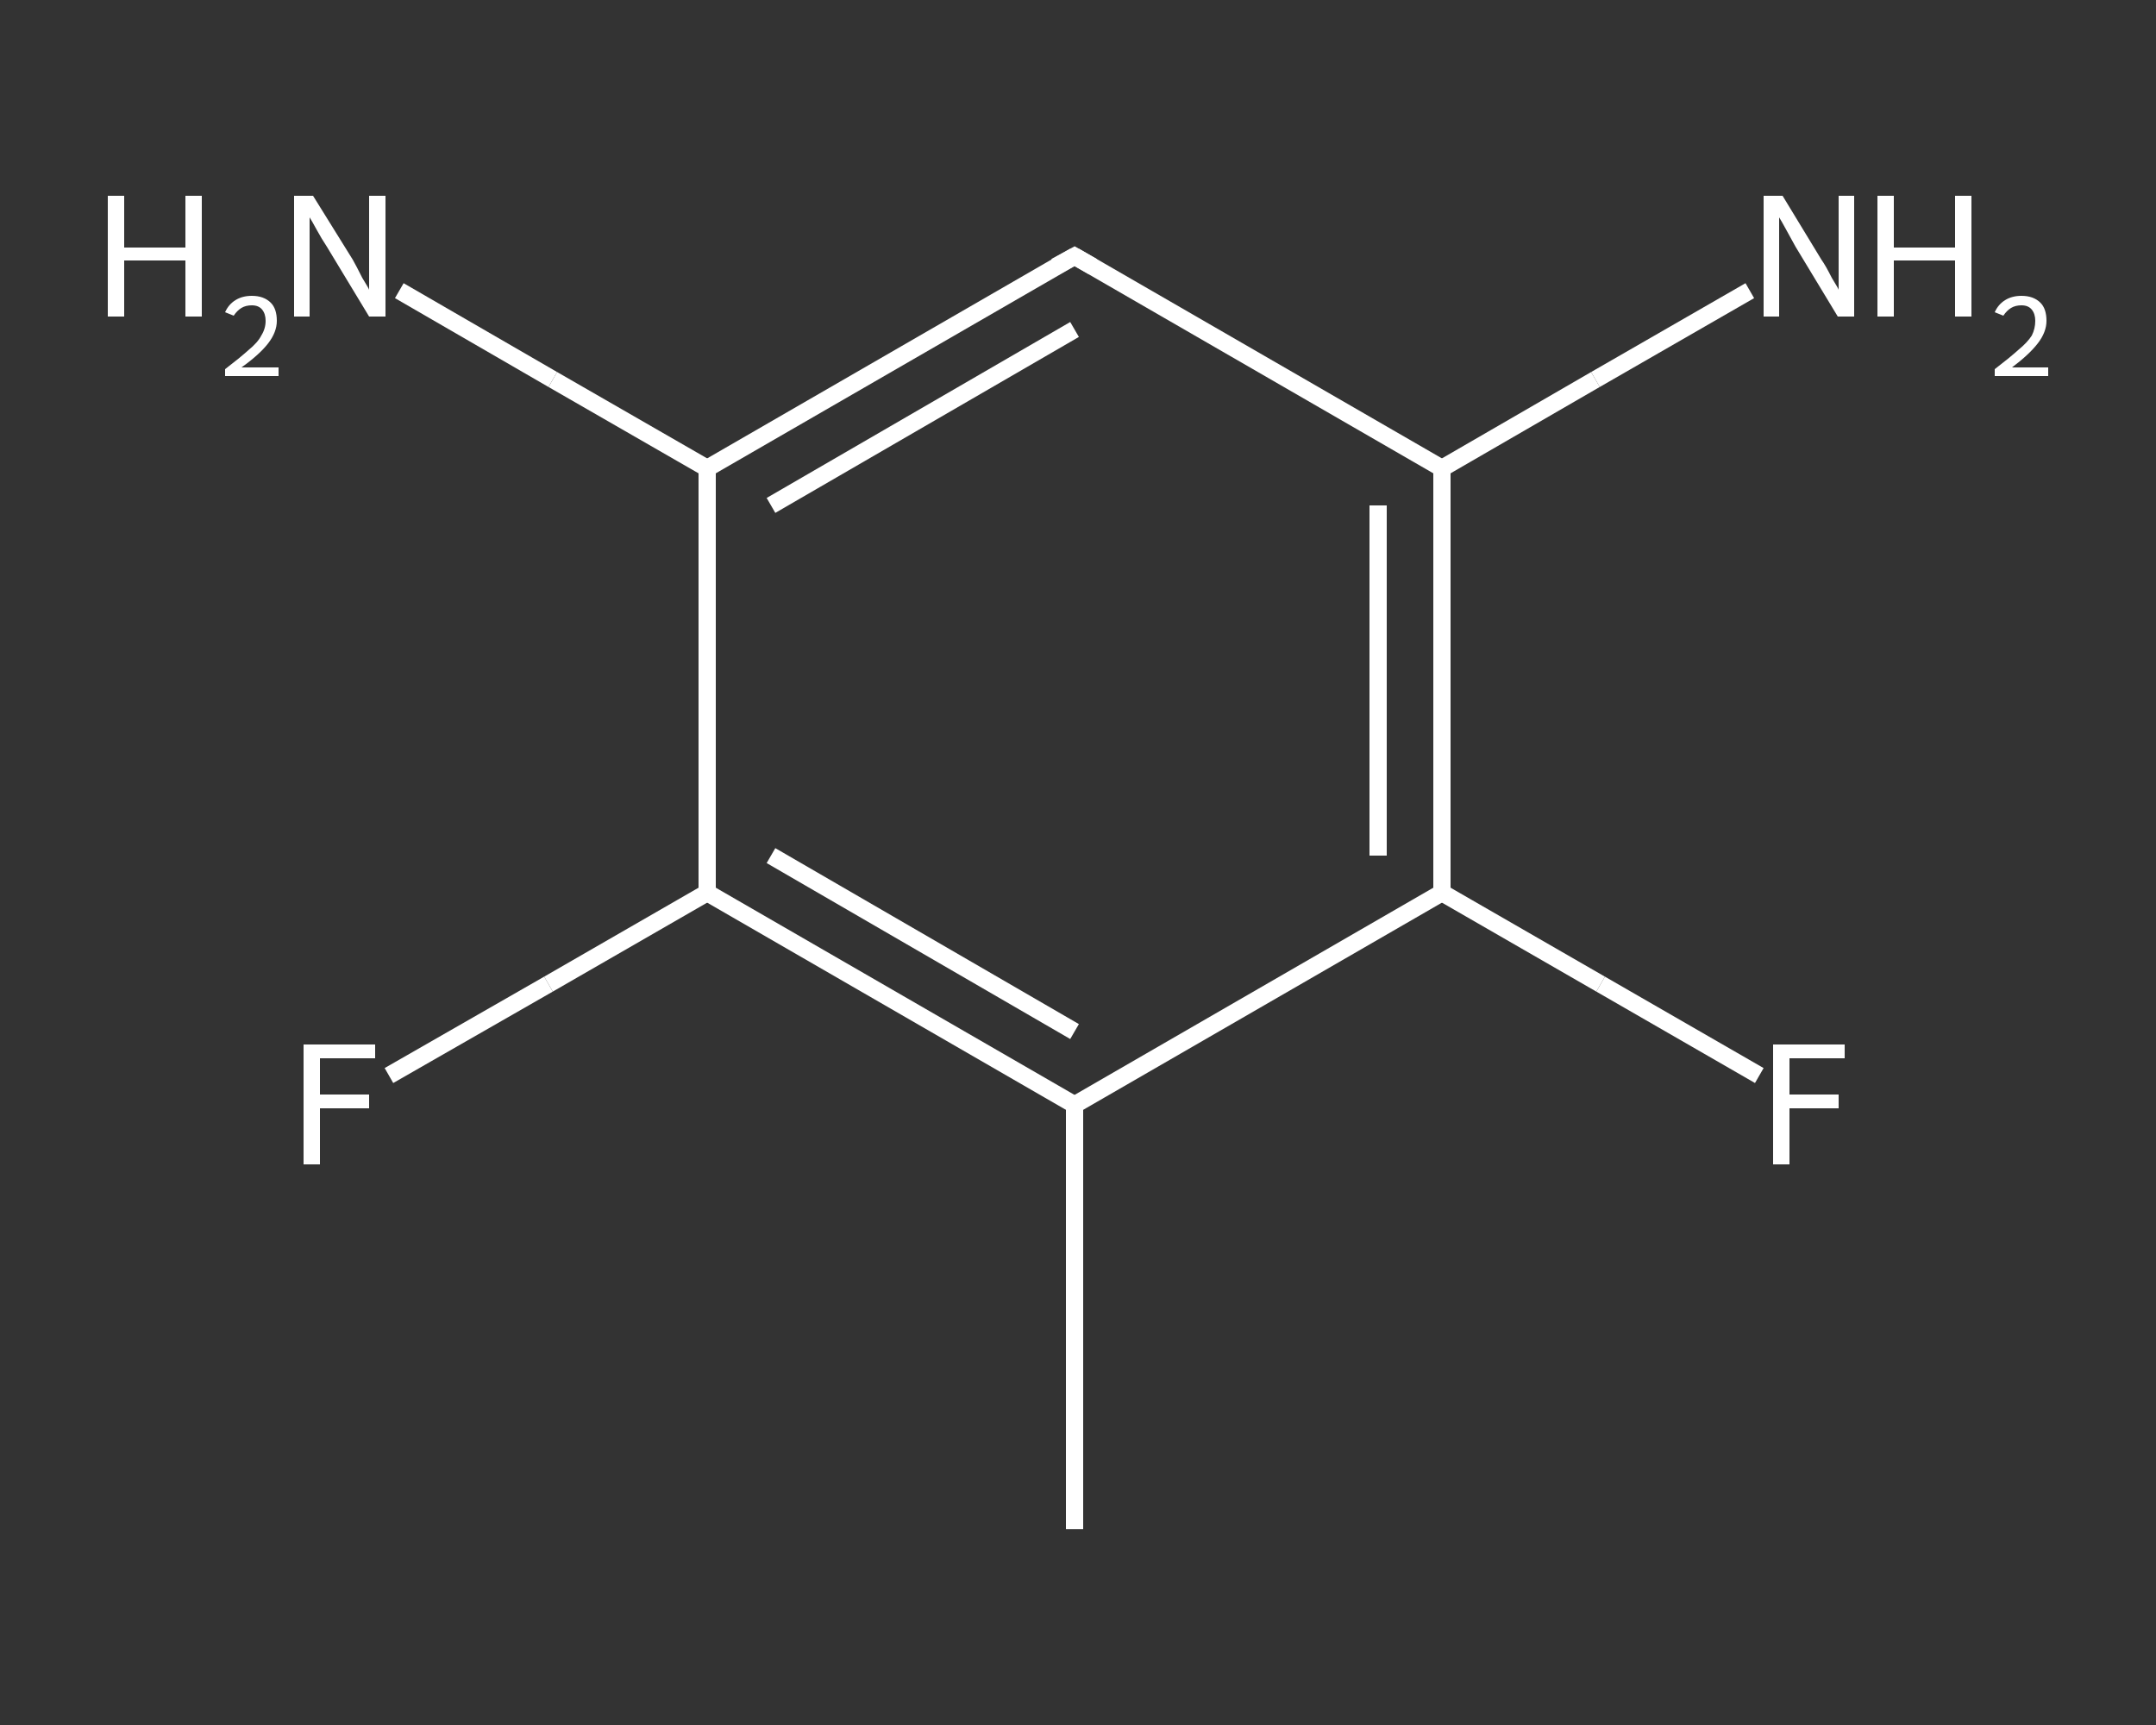 <?xml version='1.0' encoding='iso-8859-1'?>
<svg version='1.1' baseProfile='full'
              xmlns='http://www.w3.org/2000/svg'
                      xmlns:rdkit='http://www.rdkit.org/xml'
                      xmlns:xlink='http://www.w3.org/1999/xlink'
                  xml:space='preserve'
width='250px' height='200px' viewBox='0 0 250 200'>
<rect x="0" y="0" width="250" height="200" fill="#333333" stroke="none"/>
<!-- END OF HEADER -->
<rect style='opacity:1.0;fill:transparent;stroke:none' width='250.0' height='200.0' x='0.0' y='0.0'> </rect>
<path class='bond-0 atom-0 atom-1' d='M 124.6,177.3 L 124.6,128.1' style='fill:none;fill-rule:evenodd;stroke:#FFFFFF;stroke-width:2.0px;stroke-linecap:butt;stroke-linejoin:miter;stroke-opacity:1' />
<path class='bond-1 atom-1 atom-2' d='M 124.6,128.1 L 82.0,103.5' style='fill:none;fill-rule:evenodd;stroke:#FFFFFF;stroke-width:2.0px;stroke-linecap:butt;stroke-linejoin:miter;stroke-opacity:1' />
<path class='bond-1 atom-1 atom-2' d='M 124.6,119.6 L 89.4,99.2' style='fill:none;fill-rule:evenodd;stroke:#FFFFFF;stroke-width:2.0px;stroke-linecap:butt;stroke-linejoin:miter;stroke-opacity:1' />
<path class='bond-2 atom-2 atom-3' d='M 82.0,103.5 L 63.6,114.1' style='fill:none;fill-rule:evenodd;stroke:#FFFFFF;stroke-width:2.0px;stroke-linecap:butt;stroke-linejoin:miter;stroke-opacity:1' />
<path class='bond-2 atom-2 atom-3' d='M 63.6,114.1 L 45.1,124.7' style='fill:none;fill-rule:evenodd;stroke:#FFFFFF;stroke-width:2.0px;stroke-linecap:butt;stroke-linejoin:miter;stroke-opacity:1' />
<path class='bond-3 atom-2 atom-4' d='M 82.0,103.5 L 82.0,54.3' style='fill:none;fill-rule:evenodd;stroke:#FFFFFF;stroke-width:2.0px;stroke-linecap:butt;stroke-linejoin:miter;stroke-opacity:1' />
<path class='bond-4 atom-4 atom-5' d='M 82.0,54.3 L 64.1,44.0' style='fill:none;fill-rule:evenodd;stroke:#FFFFFF;stroke-width:2.0px;stroke-linecap:butt;stroke-linejoin:miter;stroke-opacity:1' />
<path class='bond-4 atom-4 atom-5' d='M 64.1,44.0 L 46.3,33.7' style='fill:none;fill-rule:evenodd;stroke:#FFFFFF;stroke-width:2.0px;stroke-linecap:butt;stroke-linejoin:miter;stroke-opacity:1' />
<path class='bond-5 atom-4 atom-6' d='M 82.0,54.3 L 124.6,29.7' style='fill:none;fill-rule:evenodd;stroke:#FFFFFF;stroke-width:2.0px;stroke-linecap:butt;stroke-linejoin:miter;stroke-opacity:1' />
<path class='bond-5 atom-4 atom-6' d='M 89.4,58.6 L 124.6,38.2' style='fill:none;fill-rule:evenodd;stroke:#FFFFFF;stroke-width:2.0px;stroke-linecap:butt;stroke-linejoin:miter;stroke-opacity:1' />
<path class='bond-6 atom-6 atom-7' d='M 124.6,29.7 L 167.2,54.3' style='fill:none;fill-rule:evenodd;stroke:#FFFFFF;stroke-width:2.0px;stroke-linecap:butt;stroke-linejoin:miter;stroke-opacity:1' />
<path class='bond-7 atom-7 atom-8' d='M 167.2,54.3 L 185.0,44.0' style='fill:none;fill-rule:evenodd;stroke:#FFFFFF;stroke-width:2.0px;stroke-linecap:butt;stroke-linejoin:miter;stroke-opacity:1' />
<path class='bond-7 atom-7 atom-8' d='M 185.0,44.0 L 202.9,33.7' style='fill:none;fill-rule:evenodd;stroke:#FFFFFF;stroke-width:2.0px;stroke-linecap:butt;stroke-linejoin:miter;stroke-opacity:1' />
<path class='bond-8 atom-7 atom-9' d='M 167.2,54.3 L 167.2,103.5' style='fill:none;fill-rule:evenodd;stroke:#FFFFFF;stroke-width:2.0px;stroke-linecap:butt;stroke-linejoin:miter;stroke-opacity:1' />
<path class='bond-8 atom-7 atom-9' d='M 159.8,58.6 L 159.8,99.2' style='fill:none;fill-rule:evenodd;stroke:#FFFFFF;stroke-width:2.0px;stroke-linecap:butt;stroke-linejoin:miter;stroke-opacity:1' />
<path class='bond-9 atom-9 atom-10' d='M 167.2,103.5 L 185.6,114.1' style='fill:none;fill-rule:evenodd;stroke:#FFFFFF;stroke-width:2.0px;stroke-linecap:butt;stroke-linejoin:miter;stroke-opacity:1' />
<path class='bond-9 atom-9 atom-10' d='M 185.6,114.1 L 204.0,124.7' style='fill:none;fill-rule:evenodd;stroke:#FFFFFF;stroke-width:2.0px;stroke-linecap:butt;stroke-linejoin:miter;stroke-opacity:1' />
<path class='bond-10 atom-9 atom-1' d='M 167.2,103.5 L 124.6,128.1' style='fill:none;fill-rule:evenodd;stroke:#FFFFFF;stroke-width:2.0px;stroke-linecap:butt;stroke-linejoin:miter;stroke-opacity:1' />
<path d='M 122.4,30.9 L 124.6,29.7 L 126.7,30.9' style='fill:none;stroke:#FFFFFF;stroke-width:2.0px;stroke-linecap:butt;stroke-linejoin:miter;stroke-opacity:1;' />
<path class='atom-3' d='M 35.2 121.1
L 43.5 121.1
L 43.5 122.7
L 37.1 122.7
L 37.1 126.9
L 42.8 126.9
L 42.8 128.5
L 37.1 128.5
L 37.1 135.0
L 35.2 135.0
L 35.2 121.1
' fill='#FFFFFF'/>
<path class='atom-5' d='M 12.5 22.7
L 14.4 22.7
L 14.4 28.7
L 21.5 28.7
L 21.5 22.7
L 23.4 22.7
L 23.4 36.7
L 21.5 36.7
L 21.5 30.2
L 14.4 30.2
L 14.4 36.7
L 12.5 36.7
L 12.5 22.7
' fill='#FFFFFF'/>
<path class='atom-5' d='M 26.1 36.2
Q 26.5 35.3, 27.3 34.8
Q 28.1 34.3, 29.2 34.3
Q 30.6 34.3, 31.4 35.1
Q 32.1 35.8, 32.1 37.2
Q 32.1 38.5, 31.1 39.8
Q 30.1 41.1, 28.0 42.6
L 32.3 42.6
L 32.3 43.6
L 26.1 43.6
L 26.1 42.8
Q 27.8 41.5, 28.8 40.6
Q 29.9 39.7, 30.3 38.9
Q 30.8 38.1, 30.8 37.2
Q 30.8 36.4, 30.4 35.9
Q 30.0 35.4, 29.2 35.4
Q 28.5 35.4, 28.0 35.7
Q 27.5 36.0, 27.1 36.6
L 26.1 36.2
' fill='#FFFFFF'/>
<path class='atom-5' d='M 36.3 22.7
L 40.9 30.1
Q 41.3 30.8, 42.0 32.2
Q 42.8 33.5, 42.8 33.6
L 42.8 22.7
L 44.7 22.7
L 44.7 36.7
L 42.8 36.7
L 37.9 28.6
Q 37.3 27.7, 36.7 26.6
Q 36.1 25.5, 35.9 25.2
L 35.9 36.7
L 34.1 36.7
L 34.1 22.7
L 36.3 22.7
' fill='#FFFFFF'/>
<path class='atom-8' d='M 206.7 22.7
L 211.2 30.1
Q 211.7 30.8, 212.4 32.2
Q 213.2 33.5, 213.2 33.6
L 213.2 22.7
L 215.0 22.7
L 215.0 36.7
L 213.1 36.7
L 208.2 28.6
Q 207.7 27.7, 207.1 26.6
Q 206.5 25.5, 206.3 25.2
L 206.3 36.7
L 204.5 36.7
L 204.5 22.7
L 206.7 22.7
' fill='#FFFFFF'/>
<path class='atom-8' d='M 217.7 22.7
L 219.6 22.7
L 219.6 28.7
L 226.7 28.7
L 226.7 22.7
L 228.6 22.7
L 228.6 36.7
L 226.7 36.7
L 226.7 30.2
L 219.6 30.2
L 219.6 36.7
L 217.7 36.7
L 217.7 22.7
' fill='#FFFFFF'/>
<path class='atom-8' d='M 231.3 36.2
Q 231.7 35.3, 232.5 34.8
Q 233.3 34.3, 234.4 34.3
Q 235.8 34.3, 236.6 35.1
Q 237.3 35.8, 237.3 37.2
Q 237.3 38.5, 236.3 39.8
Q 235.3 41.1, 233.3 42.6
L 237.5 42.6
L 237.5 43.6
L 231.3 43.6
L 231.3 42.8
Q 233.0 41.5, 234.0 40.6
Q 235.1 39.7, 235.6 38.9
Q 236.0 38.1, 236.0 37.2
Q 236.0 36.4, 235.6 35.9
Q 235.2 35.4, 234.4 35.4
Q 233.7 35.4, 233.2 35.7
Q 232.7 36.0, 232.3 36.6
L 231.3 36.2
' fill='#FFFFFF'/>
<path class='atom-10' d='M 205.6 121.1
L 213.9 121.1
L 213.9 122.7
L 207.5 122.7
L 207.5 126.9
L 213.2 126.9
L 213.2 128.5
L 207.5 128.5
L 207.5 135.0
L 205.6 135.0
L 205.6 121.1
' fill='#FFFFFF'/>
</svg>
